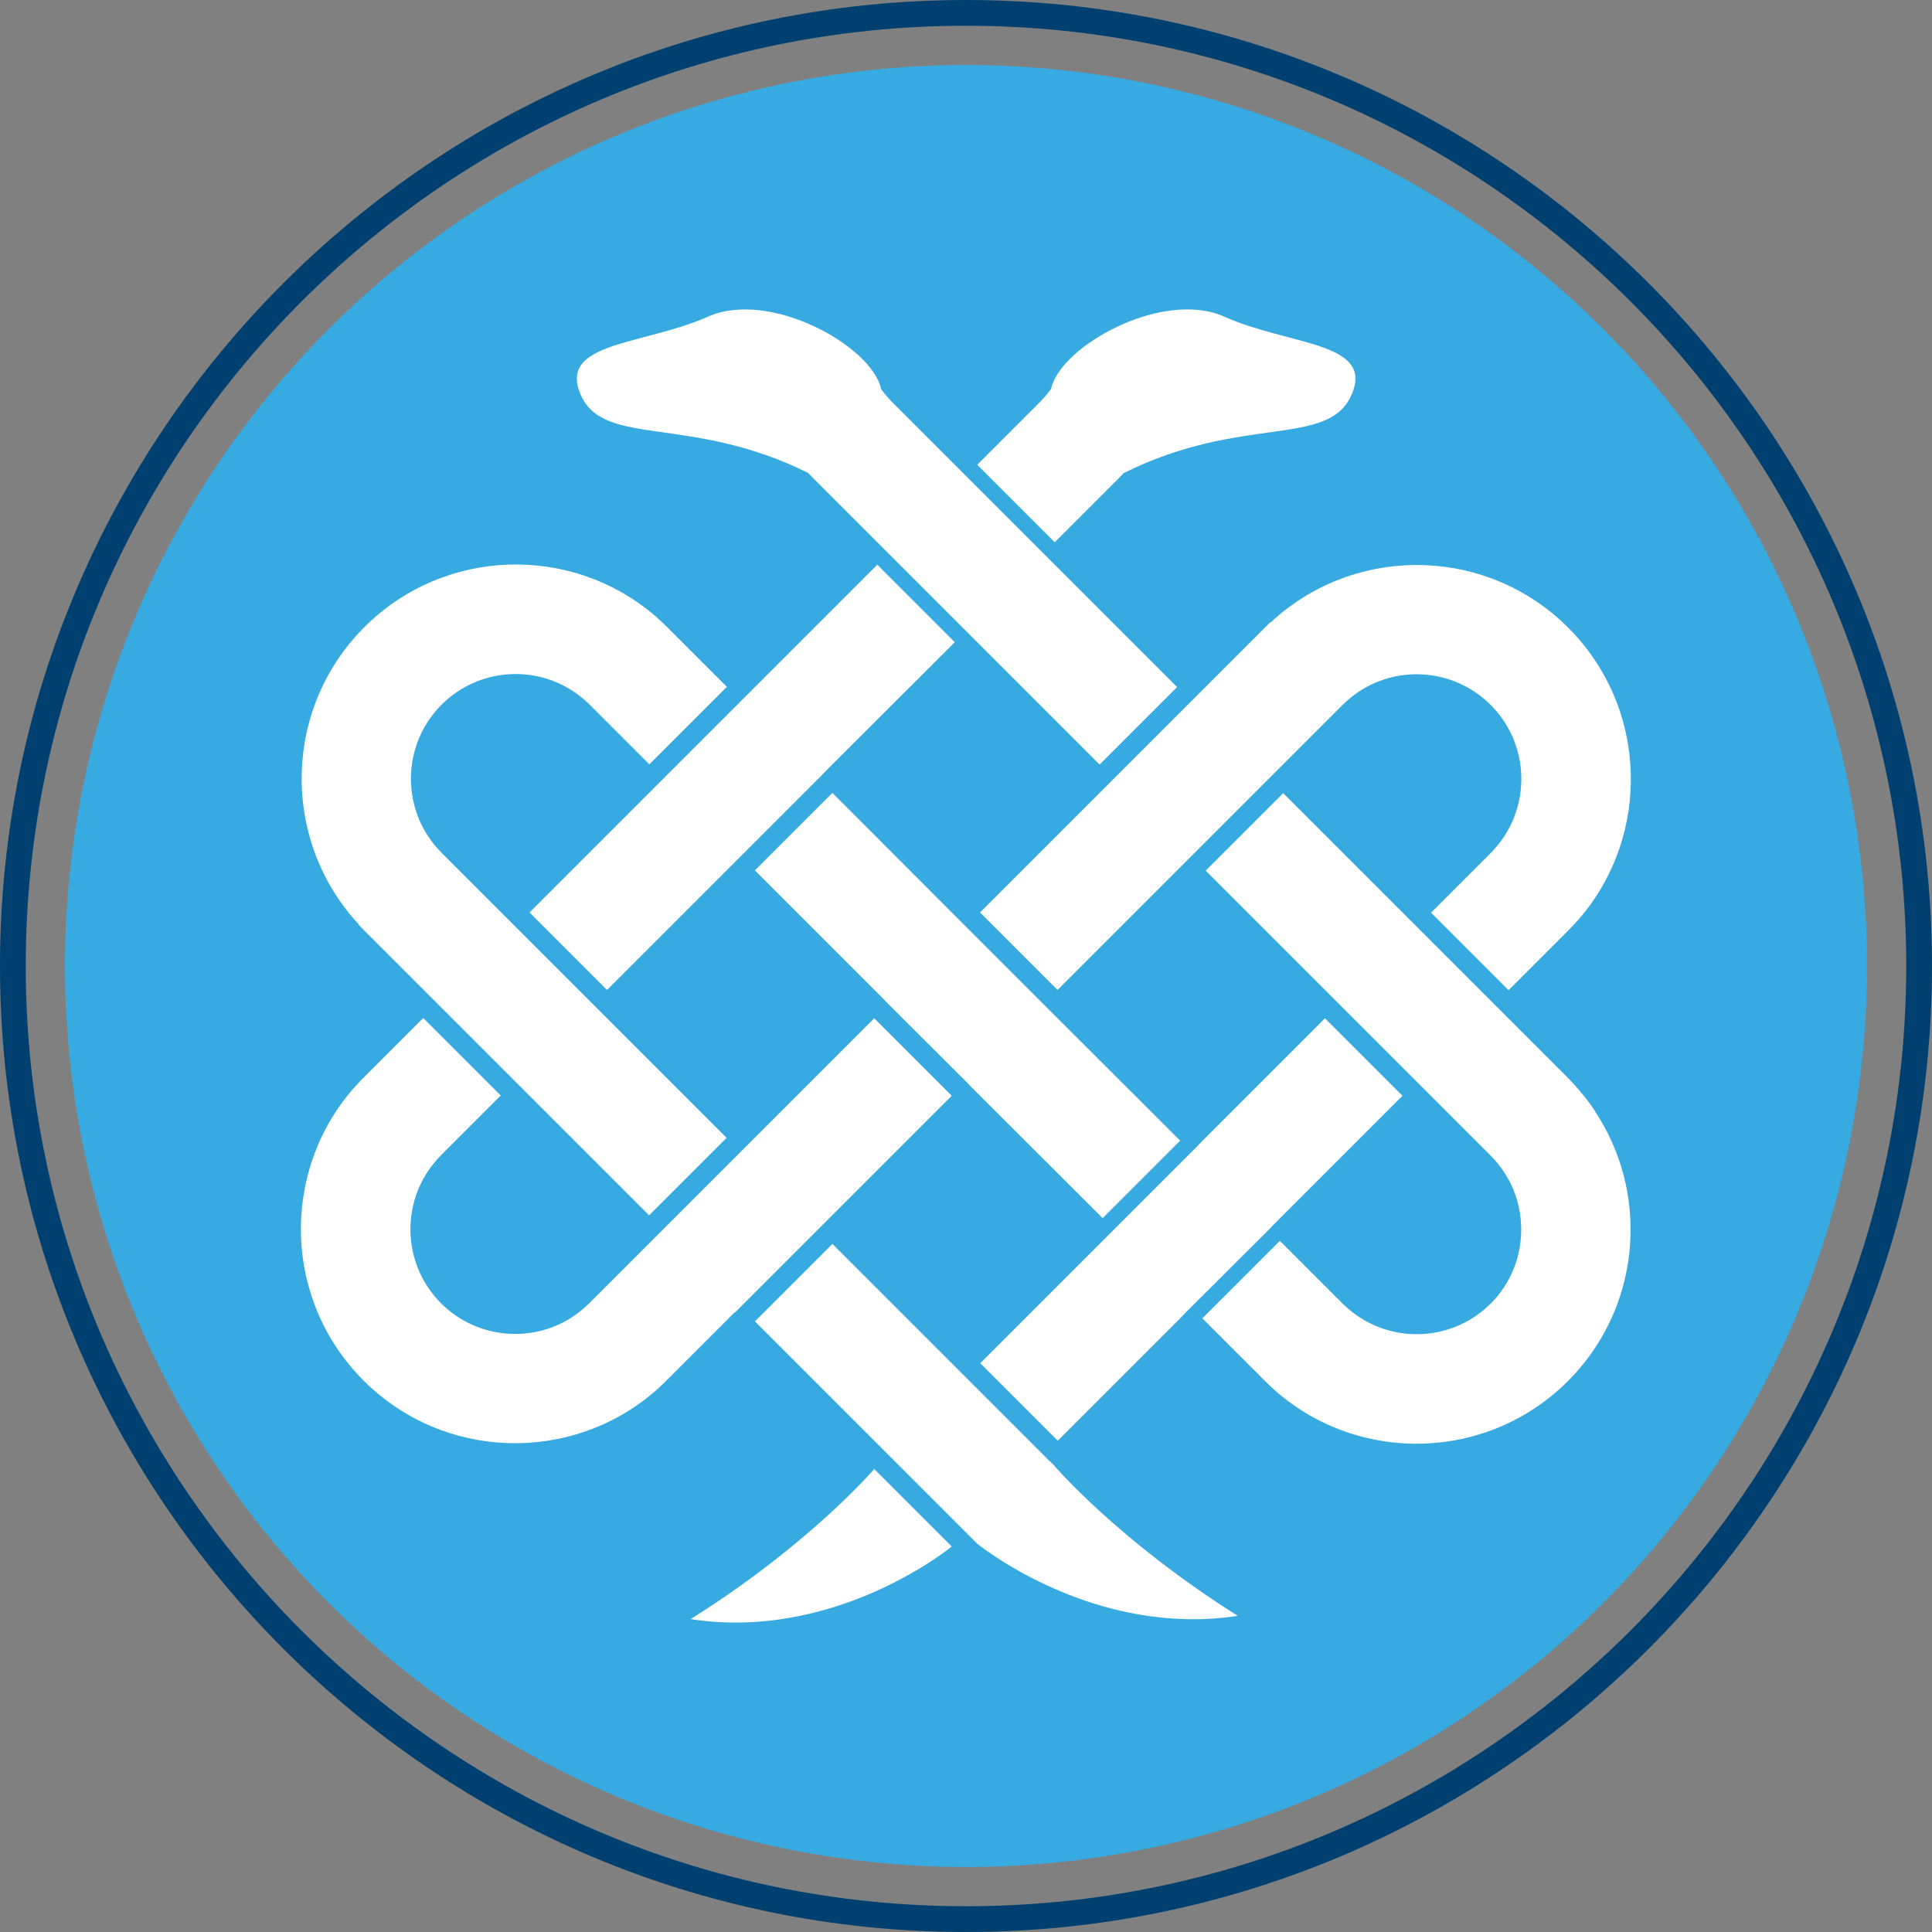 <?xml version="1.0" encoding="UTF-8"?>
<svg id="Ebene_2" data-name="Ebene 2" xmlns="http://www.w3.org/2000/svg" viewBox="0 0 75.78 75.78">
  <rect x="0" y="0" width="75.78" height="75.78" fill="#808080" stroke="none"/>
  <path d="m37.89,0C17,0,0,17,0,37.89s17,37.89,37.89,37.89,37.89-17,37.89-37.89S58.78,0,37.89,0Zm36.88,37.89c0,20.33-16.54,36.88-36.88,36.88S1.01,58.22,1.01,37.89,17.56,1.01,37.89,1.01s36.88,16.54,36.88,36.88Z" style="fill: #004070;"/>
  <circle cx="37.89" cy="37.89" r="35.34" style="fill: #37aae1;"/>
  <path d="m28.83,51.48l.22-.22,3.04-3.04.22-.22.22-.22,4.8-4.8-3.04-3.04-4.8,4.8-.22.22-.22.22-3.04,3.04-.22.22-.22.22-2.02,2.02-.22.22-.22.22c-.07.07-.15.14-.23.21-.08.07-.16.14-.25.2-1.6,1.18-3.88,1.04-5.33-.41-1.45-1.45-1.59-3.72-.41-5.33.06-.08.13-.17.2-.25.07-.08.14-.16.21-.23l.22-.22.22-.22,1.9-1.9-3.04-3.04-1.9,1.9-.22.22-.22.22c-.07.07-.15.15-.22.23-.07.08-.14.15-.21.23-2.84,3.3-2.7,8.29.43,11.42s8.12,3.27,11.42.43c.08-.07.16-.14.23-.21.08-.07.15-.14.23-.22l.22-.22.22-.22,2.02-2.02.22-.22Z" style="fill: #fff;"/>
  <polygon points="32.53 30.1 37.45 25.19 34.41 22.15 29.49 27.07 29.27 27.29 29.05 27.51 26.01 30.55 25.79 30.77 25.57 30.99 20.77 35.79 23.81 38.83 28.61 34.03 28.83 33.81 29.05 33.59 32.09 30.55 32.31 30.33 32.53 30.1" style="fill: #fff;"/>
  <polygon points="46.29 51.71 46.51 51.48 46.73 51.26 49.77 48.23 49.99 48 50.21 47.78 55.01 42.98 51.97 39.94 47.17 44.74 46.95 44.97 46.73 45.19 43.69 48.23 43.47 48.45 43.25 48.67 38.45 53.47 41.49 56.51 46.29 51.71" style="fill: #fff;"/>
  <path d="m14.06,36.26c.07.08.14.15.22.23l.22.22.22.22,2.02,2.02.22.22.22.22,3.04,3.04.22.22.22.22,4.8,4.8,3.04-3.04-4.8-4.8-.22-.22-.22-.22-3.04-3.04-.22-.22-.22-.22-2.02-2.02-.22-.22-.22-.22c-.07-.07-.14-.15-.21-.23-.07-.08-.14-.16-.2-.25-1.18-1.6-1.04-3.88.41-5.33s3.72-1.59,5.33-.41c.08.06.17.13.25.2.08.07.16.14.23.21l.22.22.22.22,1.9,1.9,3.04-3.04-1.9-1.9-.22-.22-.22-.22c-.07-.07-.15-.15-.23-.22-.08-.07-.15-.14-.23-.21-3.3-2.84-8.29-2.7-11.42.43s-3.27,8.12-.43,11.42c.07.08.14.16.21.23Z" style="fill: #fff;"/>
  <polygon points="34.63 39.16 34.85 39.39 37.89 42.42 38.11 42.65 38.33 42.87 43.25 47.78 46.29 44.74 41.37 39.83 41.15 39.61 40.93 39.39 37.89 36.35 37.67 36.13 37.45 35.91 32.65 31.1 29.61 34.14 34.41 38.94 34.63 39.16" style="fill: #fff;"/>
  <path d="m62.55,43.56c-.06-.09-.12-.17-.18-.26-.26-.35-.55-.69-.86-1.01l-.22-.22-.22-.22-2.02-2.02-.22-.22-.22-.22-3.04-3.04-.22-.22-.22-.22-4.8-4.8-3.04,3.04,4.8,4.8.22.22.22.22,3.04,3.04.22.22.22.22,2.02,2.02.22.22.22.22c.39.39.69.85.89,1.33.05.13.1.27.14.4.41,1.4.07,2.97-1.03,4.07-1.45,1.45-3.72,1.59-5.33.41-.08-.06-.17-.13-.25-.2-.08-.07-.16-.14-.23-.21l-.22-.22-.22-.22-2.02-2.02-3.04,3.04,2.02,2.02.22.22.22.22c.07.07.15.15.23.22.08.07.15.14.23.21,3.3,2.84,8.29,2.7,11.42-.43,2.8-2.8,3.21-7.1,1.22-10.33-.06-.09-.11-.18-.17-.27Z" style="fill: #fff;"/>
  <path d="m49.85,24.39c-.08.07-.15.14-.23.22l-.22.22-.22.22-2.02,2.02-.22.22-.22.22-3.04,3.04-.22.22-.22.22-4.8,4.8,3.04,3.04,4.8-4.8.22-.22.22-.22,3.04-3.04.22-.22.22-.22,2.02-2.02.22-.22.22-.22c.07-.07.15-.14.23-.21.08-.07.16-.14.25-.2,1.6-1.18,3.88-1.04,5.33.41s1.59,3.72.41,5.33c-.06.08-.13.17-.2.25-.07.08-.14.16-.21.23l-.22.22-.22.22-1.9,1.9,3.04,3.04,1.9-1.9.22-.22.22-.22c.07-.07.15-.15.22-.23.07-.08.14-.15.21-.23,2.84-3.3,2.7-8.29-.43-11.42-3.13-3.13-8.12-3.27-11.42-.43-.08.07-.16.14-.23.21Z" style="fill: #fff;"/>
  <path d="m43.39,19.25l.22-.22.22-.22c.07-.07.15-.15.22-.23,0,0,.01-.02.02-.02,4.64-2.32,8.02-.98,8.94-3.07.92-2.09-2.45-1.93-4.99-3.07-2.42-1.08-6.42,1.15-6.79,2.82h0s-.02.03-.03.05c-.06.08-.13.17-.2.25-.07.08-.14.16-.21.23l-.22.22-.22.22-2.02,2.02,3.04,3.04,2.02-2.02Z" style="fill: #fff;"/>
  <path d="m27.1,63.51c5.72.87,10.23-2.85,10.23-2.85l-3.04-3.04s-2.51,2.94-7.19,5.88Z" style="fill: #fff;"/>
  <path d="m41.36,57.49h0s-.21-.2-.21-.2l-.22-.22-3.04-3.04-.22-.22-.22-.22-4.8-4.8-3.04,3.04,4.8,4.8.22.22.22.22,3.04,3.04.22.22.22.22h0c.18.14,4.61,3.68,10.22,2.83-4.68-2.95-7.19-5.88-7.19-5.88Z" style="fill: #fff;"/>
  <path d="m31.7,18.55s.02.02.03.03c.07.08.14.15.22.23l.22.22.22.22,2.02,2.02.22.22.22.22,3.04,3.04.22.22.22.22,4.8,4.8,3.04-3.04-4.8-4.8-.22-.22-.22-.22-3.04-3.04h0s-.22-.22-.22-.22l-.22-.22-2.02-2.02-.22-.22-.22-.22c-.07-.07-.14-.15-.21-.23-.07-.08-.13-.16-.2-.25,0-.01-.01-.02-.02-.03-.35-1.68-4.36-3.92-6.79-2.84-2.54,1.13-5.91.98-4.99,3.07.92,2.08,4.29.76,8.92,3.06Z" style="fill: #fff;"/>
</svg>